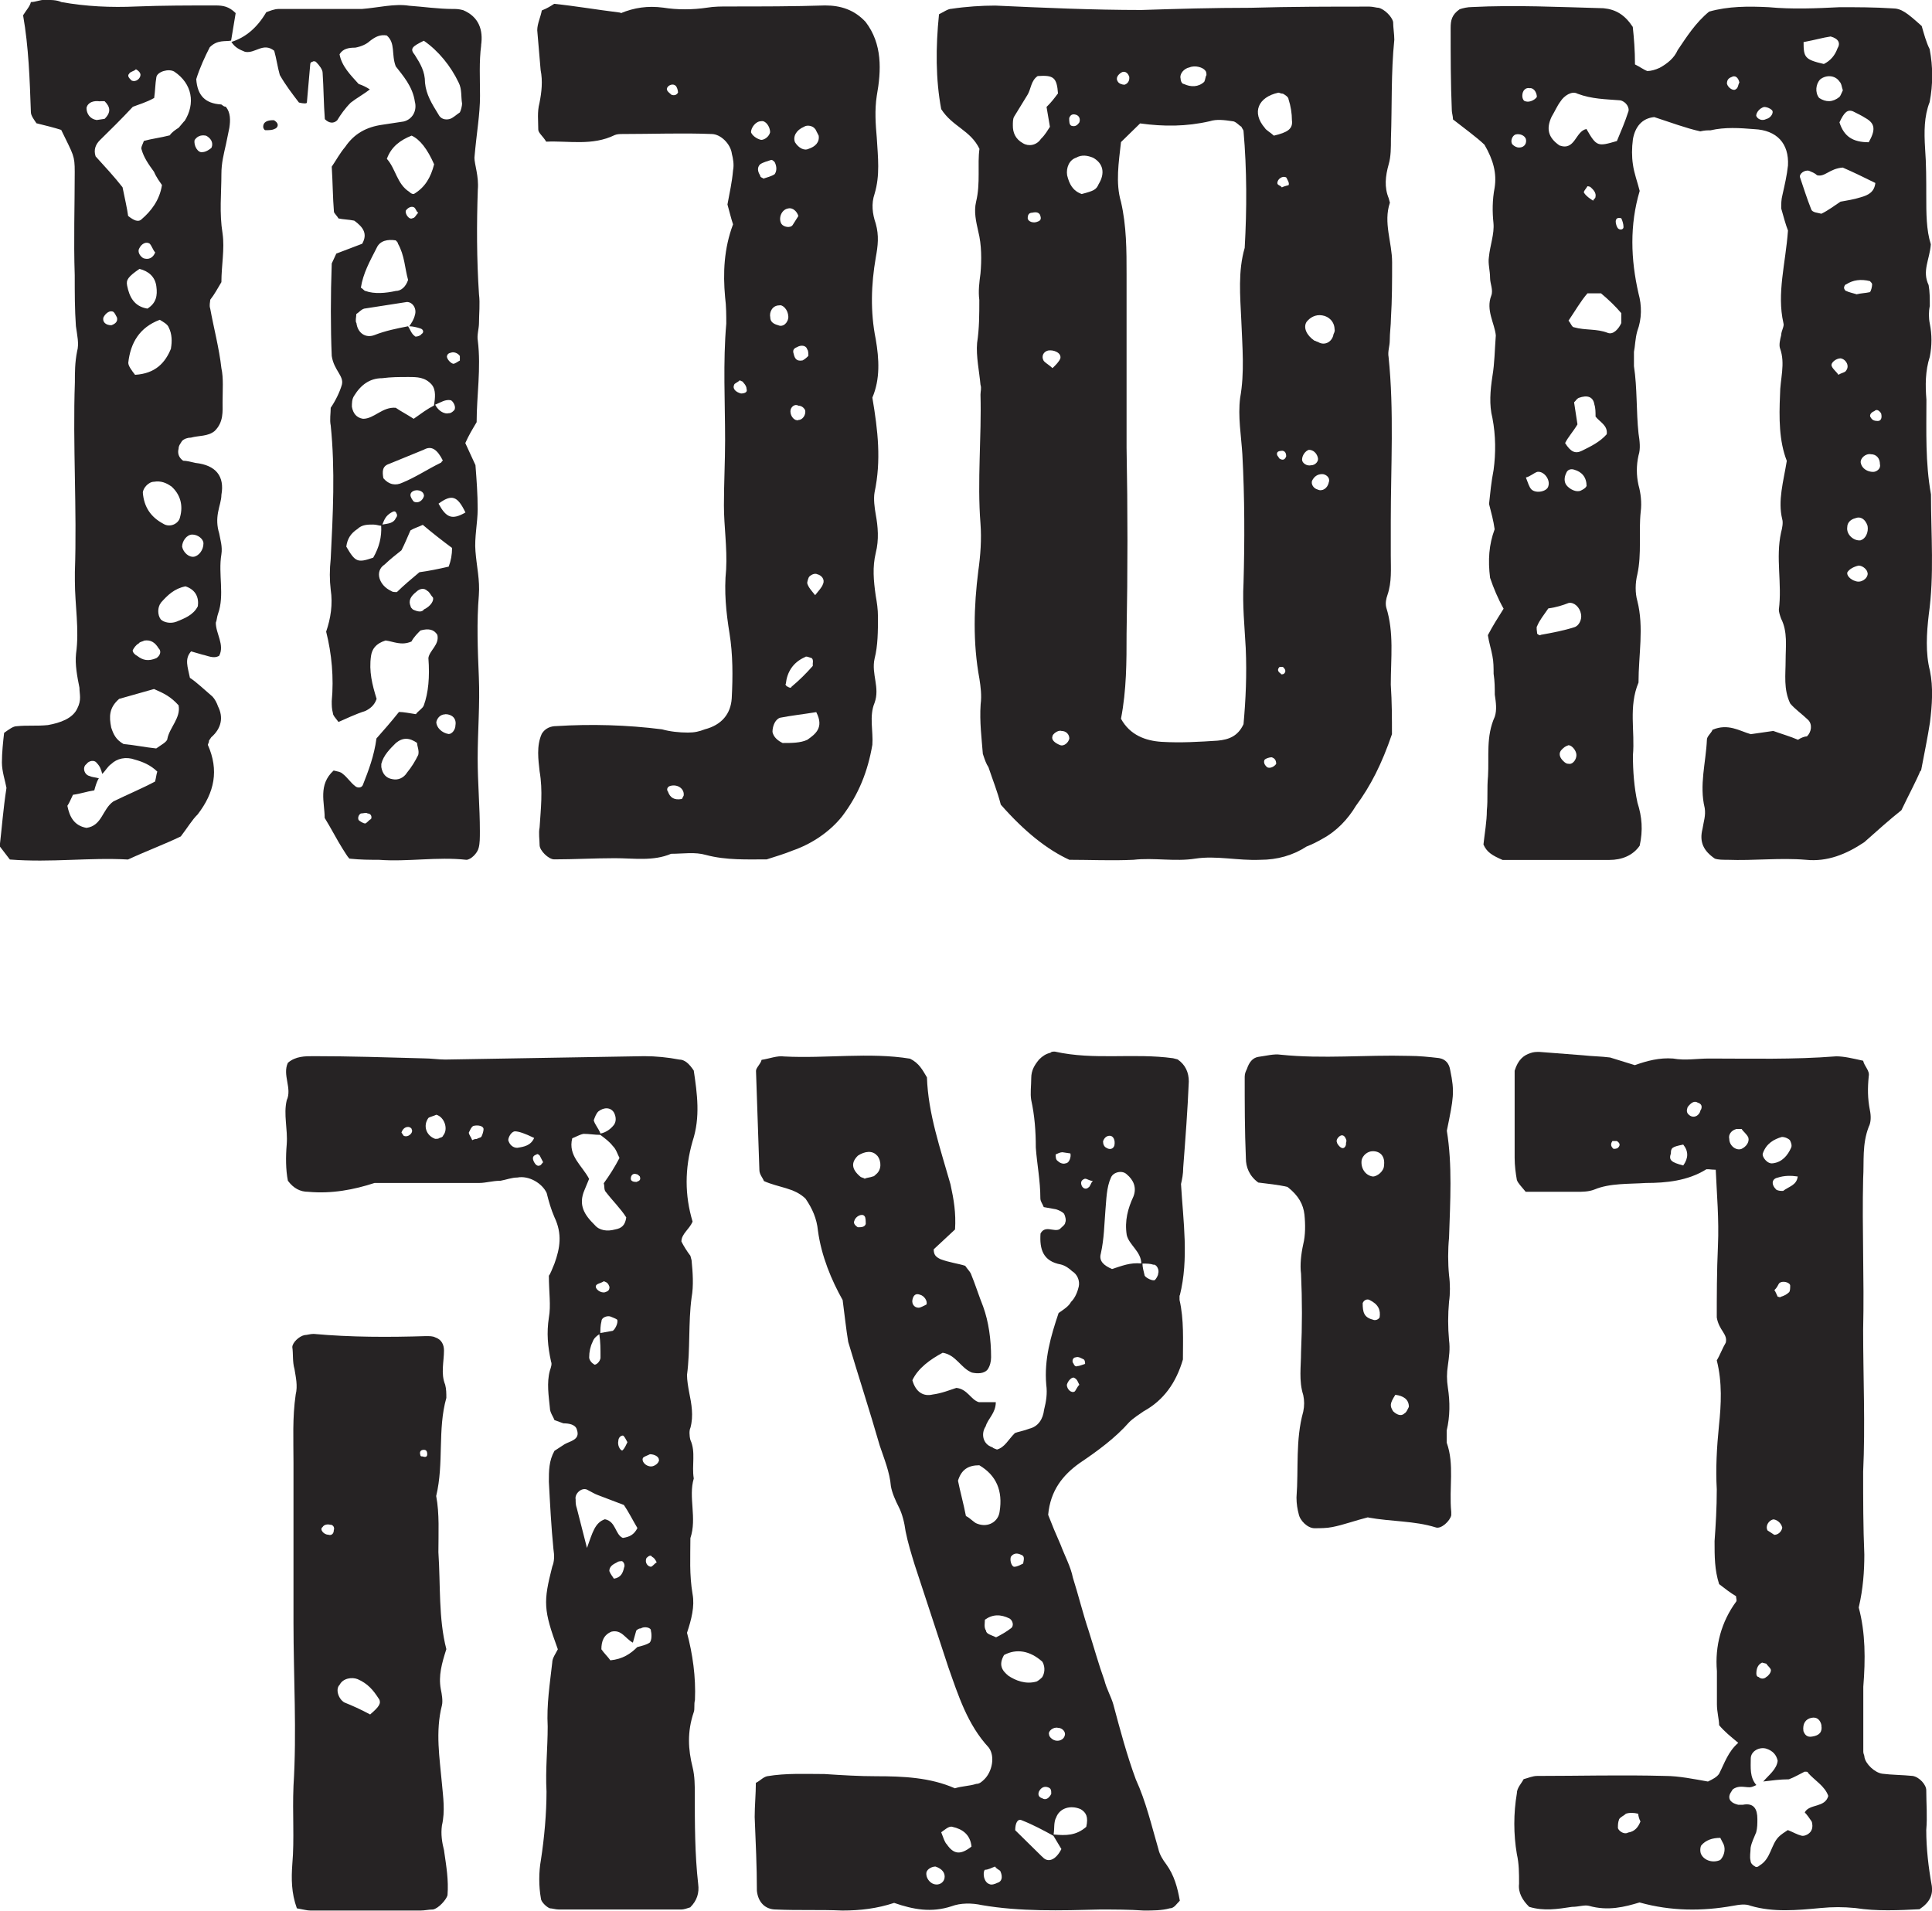 <?xml version="1.0" encoding="UTF-8"?>
<svg id="Layer_2" data-name="Layer 2" xmlns="http://www.w3.org/2000/svg" viewBox="0 0 131.33 129.89">
  <defs>
    <style>
      .cls-1 {
        fill: #262324;
      }
    </style>
  </defs>
  <g id="Layer_1-2" data-name="Layer 1">
    <g>
      <path class="cls-1" d="M15.36,7.27c.31.38.31.9.23,1.42l-.23,1.12c-.15.67-.31,1.27-.31,2.02,0,1.35-.15,2.62.08,4.05.15,1.05-.08,2.17-.08,3.3-.23.38-.46.82-.76,1.2,0,.15-.08.37,0,.6.23,1.27.61,2.7.76,4.05.15.67.08,1.5.08,2.32,0,.6.08,1.35-.54,1.95-.46.38-1.07.3-1.61.45-.23,0-.46.08-.61.23-.08.15-.23.3-.23.52-.08.3,0,.6.31.82.23,0,.54.08.84.15,1.38.15,1.99.9,1.76,2.17,0,.37-.15.75-.23,1.2-.08.45-.08.9.08,1.42.08.45.23.9.15,1.42-.23,1.35.23,2.77-.23,4.05-.08.22-.08.45-.15.6,0,.75.61,1.5.23,2.25-.38.22-.76,0-1.15-.08l-.76-.22c-.46.52-.23,1.05-.08,1.8.46.3.92.75,1.53,1.27.15.15.31.45.38.67.38.75.23,1.5-.46,2.1l-.15.22c0,.15-.08.23-.08.3.76,1.72.46,3.22-.69,4.72-.38.37-.69.9-1.15,1.5-1.07.52-2.29.97-3.59,1.57-2.6-.15-5.2.22-8.03,0l-.69-.9c.15-1.27.23-2.47.46-3.97-.08-.45-.31-1.12-.31-1.72,0-.67.08-1.42.15-2.02.31-.22.61-.45.84-.45.76-.08,1.38,0,2.14-.08.84-.15,1.68-.45,1.99-1.12.31-.6.15-.97.15-1.42-.15-.75-.31-1.57-.23-2.32.23-1.65-.08-3.3-.08-4.95v-.6c.15-4.27-.15-8.62,0-12.89,0-.67,0-1.35.15-2.1.15-.52,0-1.12-.08-1.72-.08-1.12-.08-2.25-.08-3.45-.08-2.4,0-4.72,0-7.04,0-1.12-.08-1.12-.92-2.85-.46-.15-1.07-.3-1.68-.45-.15-.22-.38-.52-.38-.75-.08-2.25-.15-4.42-.53-6.59.23-.37.46-.6.53-.9.31,0,.61-.15.92-.15.38,0,.84,0,1.15.15,1.68.3,3.36.38,5.12.3,1.76-.07,3.59-.07,5.35-.07.54,0,.92.07,1.38.52l-.31,1.87c-.38.08-.92-.08-1.45.45-.31.6-.69,1.42-.92,2.17.08,1.12.61,1.65,1.68,1.72.08,0,.15.15.31.15ZM10.7,52.46c-.46-.45-.99-.67-1.53-.82-.61-.22-1.22-.08-1.61.3-.23.15-.38.45-.61.67-.08-.3-.15-.52-.38-.75-.15-.22-.54-.15-.69.08-.31.22-.15.75.23.82.15.08.38.08.61.15-.15.23-.23.53-.31.82-.54.08-.92.23-1.45.3-.15.3-.23.53-.38.75.15.75.46,1.35,1.3,1.5,1.07-.15,1.07-1.27,1.83-1.8.92-.45,1.99-.9,2.83-1.35.08-.3.08-.45.15-.67ZM6.8,6.89c-.46-.07-.84.08-.92.45,0,.38.23.75.69.82l.54-.08c.46-.45.38-.82,0-1.2h-.31ZM12.54,8.24c.76-1.2.53-2.55-.69-3.37-.38-.23-1.15,0-1.22.37-.08.45-.08.97-.15,1.42-.53.3-1.07.45-1.45.6-.84.9-1.53,1.57-2.22,2.25-.31.3-.46.67-.31,1.12.61.67,1.3,1.42,1.83,2.1.15.75.31,1.42.38,1.95.38.3.69.45.92.22.61-.52,1.22-1.27,1.38-2.32-.15-.22-.38-.52-.54-.9-.38-.52-.69-.97-.84-1.5-.08-.15.08-.38.15-.6.54-.15,1.15-.22,1.76-.38.15-.22.38-.37.61-.52l.38-.45ZM7.57,22.11c.23-.08.46-.23.38-.53-.08-.15-.15-.3-.23-.37-.23-.15-.54.07-.69.37-.08.3.15.53.54.53ZM12.15,47.96c-.54-.6-.99-.82-1.68-1.12l-2.37.67c-.69.6-.69,1.2-.54,1.95.15.45.31.82.84,1.12.76.07,1.45.22,2.22.3.31-.23.76-.45.76-.67.15-.75.92-1.42.76-2.25ZM8.64,19.41c.15.75.46,1.42,1.38,1.57.61-.38.69-.9.61-1.5-.08-.67-.54-1.05-1.15-1.2-.76.52-.92.75-.84,1.12ZM11.62,23.68c.08-.45.08-.97-.15-1.42-.08-.22-.38-.38-.61-.52-1.38.52-1.99,1.57-2.14,2.92,0,.22.23.52.46.82,1.38-.08,2.06-.82,2.45-1.8ZM8.94,5.47c.31.15.61-.15.61-.38,0-.15-.15-.3-.31-.38-.15.15-.38.15-.46.3-.15.15,0,.3.15.45ZM9.4,43.76c-.15.08-.31.3-.38.45,0,.15.15.3.31.38.38.3.76.38,1.3.15.23-.15.38-.45.15-.67-.23-.38-.53-.6-.99-.52-.08.07-.31.07-.38.22ZM9.71,17.54c.38.15.69,0,.84-.38-.15-.15-.23-.45-.38-.6-.23-.15-.54,0-.69.3-.15.22,0,.52.23.67ZM11.62,33.05c-.31-.22-.69-.38-1.15-.3-.38,0-.76.45-.76.75.08.97.54,1.65,1.38,2.1.46.3,1.07,0,1.15-.45.23-.82,0-1.57-.61-2.1ZM10.93,40.99c-.23.3-.23.82,0,1.12.23.22.69.3,1.07.15.54-.22,1.15-.45,1.45-1.05.08-.6-.15-1.12-.84-1.35-.76.15-1.22.6-1.68,1.12ZM12.38,37.17c.08.38.46.75.84.67.31-.08.61-.45.61-.9,0-.3-.38-.6-.76-.6s-.69.45-.69.82ZM13.99,9.22c-.38-.07-.61.08-.76.3-.08.38.23.9.54.82.23,0,.54-.22.61-.3.15-.37-.08-.67-.38-.82ZM32.71,3.07c-.15,1.12-.08,2.25-.08,3.45,0,1.27-.23,2.47-.38,4.2,0,.45.31,1.27.23,2.17-.08,2.32-.08,4.72.08,7.12.08.6,0,1.35,0,1.95,0,.38-.15.82-.08,1.2.23,1.87-.08,3.75-.08,5.54-.31.52-.54.9-.77,1.42l.69,1.5c.08,1.05.15,1.95.15,3,0,.9-.23,1.95-.15,2.85.08,1.05.31,1.95.23,3-.15,1.8-.08,3.67,0,5.55.08,1.87-.08,3.67-.08,5.54,0,1.65.15,3.3.15,4.95,0,.45,0,.82-.08,1.12-.08.37-.54.82-.84.82-1.99-.22-3.97.15-5.96,0-.61,0-1.22,0-1.99-.08-.15-.15-.31-.45-.46-.67-.38-.6-.76-1.35-1.22-2.1,0-1.05-.46-2.25.61-3.22.31.08.46.08.61.22.31.23.54.6.84.83.15.15.46.15.54-.08.38-.97.76-1.95.92-3.15.46-.52.99-1.12,1.53-1.8.31,0,.69.08,1.15.15.15-.22.46-.38.54-.6q.46-1.27.31-3.22c.08-.52.76-.9.61-1.57-.23-.38-.61-.45-1.15-.3-.15.15-.46.45-.61.75-.69.3-1.22,0-1.76-.07-.69.22-.92.6-.99,1.05-.15,1.05.08,1.95.38,2.92-.15.45-.46.67-.76.82-.69.22-1.3.52-1.83.75-.23-.3-.38-.45-.38-.6-.08-.3-.08-.52-.08-.82.15-1.57,0-3.22-.38-4.72.31-.9.46-1.87.31-2.85-.08-.67-.08-1.35,0-2.1.15-3,.31-6.07,0-9.07-.08-.37,0-.82,0-1.2.31-.45.61-1.05.76-1.57.15-.6-.54-.97-.69-1.95-.08-1.87-.08-4.12,0-6.29l.31-.67,1.76-.67c.38-.67.08-1.12-.54-1.57-.38-.08-.76-.08-1.07-.15-.08-.15-.31-.37-.31-.45-.08-.97-.08-1.95-.15-3.07.31-.45.54-.9.92-1.35.61-.9,1.45-1.35,2.52-1.5l1.45-.22c.61-.15.92-.75.76-1.35-.15-1.05-.84-1.8-1.3-2.4-.31-.82,0-1.57-.61-2.1-.46-.07-.76.08-1.15.38-.23.22-.61.38-.99.45-.46,0-.84.07-1.07.45.15.82.76,1.42,1.3,2.02.23.07.54.22.76.37-.38.3-.92.6-1.3.9-.38.38-.69.82-.92,1.2-.23.22-.54.22-.84-.08-.08-1.05-.08-2.1-.15-3.15,0-.22-.23-.52-.46-.75,0,0-.15-.08-.23,0-.08,0-.15.08-.15.15l-.23,2.62c0,.08-.23.08-.54,0-.46-.6-.92-1.2-1.3-1.87-.15-.52-.23-1.12-.38-1.65-.76-.6-1.3.22-1.99.07-.38-.15-.69-.3-.92-.67q1.45-.45,2.37-2.02c.23-.08.54-.22.84-.22h5.66c1.07-.08,2.22-.38,3.21-.22.99.07,1.99.22,2.98.22.23,0,.38,0,.69.08,1.07.45,1.38,1.35,1.22,2.4ZM18.8,8.32c.15.15.08.38-.15.45-.15.08-.38.08-.61.08-.08,0-.15-.15-.15-.23,0-.3.23-.45.69-.45.08,0,.15.08.23.15ZM25.91,35.74c-.15,0-.31-.08-.54-.08-.38,0-.76,0-1.07.3-.46.3-.69.67-.76,1.2.61,1.05.76,1.12,1.83.75q.61-1.05.54-2.17ZM23.92,27.65c.08.45.31.75.76.82.76,0,1.3-.82,2.22-.75.31.22.76.45,1.22.75.54-.38.92-.67,1.38-.9.08-.52.15-1.05-.15-1.42-.46-.52-.99-.52-1.61-.52s-1.15,0-1.76.08c-.84,0-1.45.45-1.91,1.2-.15.22-.15.52-.15.75ZM24.23,21.96c.08.67.61,1.05,1.22.82.76-.3,1.53-.45,2.29-.6.15.23.23.52.46.67,0,.08.38,0,.46-.15.15-.07.15-.3-.08-.37-.23-.08-.54-.15-.76-.15.15-.22.31-.45.38-.75.15-.45-.15-.9-.54-.9l-2.9.45c-.23.07-.31.22-.54.37,0,.22-.08.45,0,.6ZM24.99,55.3c-.08-.08-.31,0-.46,0-.15.08-.23.3-.15.45.08.08.31.23.46.23.15-.08.23-.23.38-.3.08-.15,0-.38-.23-.38ZM24.53,19.56c.15.07.23.22.31.22.61.22,1.38.15,2.06,0,.38,0,.69-.3.84-.75-.23-.82-.23-1.65-.69-2.47,0-.08-.08-.15-.15-.22-.53-.08-1.07,0-1.3.52-.46.9-.92,1.72-1.07,2.7ZM30.5,38.52q.23-.6.23-1.27c-.61-.45-1.38-1.05-1.99-1.57-.31.15-.61.23-.84.38-.23.52-.38.9-.61,1.35-.38.3-.76.6-1.15.97-.69.45-.38,1.42.46,1.8.08.07.23.07.38.07.46-.45.99-.9,1.53-1.35.61-.08,1.3-.22,1.99-.38ZM28.36,50.51c-.54-.38-.99-.38-1.45,0-.38.38-.84.82-.99,1.42v.22c.08.45.31.75.76.82.38.08.76-.08.99-.45.31-.38.54-.75.76-1.2.08-.3-.08-.6-.08-.82ZM26.6,34.84c-.38.23-.46.45-.61.82.38-.07.76-.07.92-.45.08-.08.08-.15.08-.22-.08-.22-.15-.3-.38-.15ZM29.96,31.47c.08-.07.08-.15.15-.15-.38-.75-.76-1.05-1.3-.75l-2.37.97c-.46.15-.46.52-.38.97.38.45.84.52,1.3.3.92-.38,1.68-.9,2.6-1.35ZM26.29,10.79c.61.67.69,1.72,1.53,2.25.08.07.15.15.31.15.76-.45,1.15-1.12,1.38-2.02q-.69-1.57-1.53-1.95c-.76.3-1.38.75-1.68,1.57ZM28.13,14.09c-.15-.08-.38,0-.54.22-.08.22.23.67.46.52.15,0,.23-.22.38-.37-.15-.08-.15-.3-.31-.38ZM29.43,40.62c-.15-.15-.23-.38-.38-.45-.23-.23-.54-.15-.76.07-.38.3-.54.6-.38.97,0,.08.08.15.15.22.31.15.61.22.76,0,.46-.22.69-.6.61-.82ZM28.51,33.35c-.31-.08-.61.07-.61.3,0,.15.15.37.23.45.31.15.61-.08.69-.38,0-.15-.08-.3-.31-.37ZM28.89,5.62c.08.82.46,1.42.92,2.17.15.3.46.38.76.3.23-.07.46-.3.69-.45.08-.15.15-.45.15-.6-.08-.45,0-.97-.23-1.42-.53-1.12-1.38-2.17-2.37-2.85-.76.38-.99.52-.61.97.38.6.69,1.12.69,1.87ZM30.42,28.1c.23,0,.31-.07.46-.22.15-.22-.08-.6-.23-.67-.38-.08-.69.15-1.07.3.15.3.46.6.84.6ZM30.27,48.56c-.31,0-.54.22-.61.52,0,.38.38.75.84.82.23,0,.46-.3.46-.6.08-.45-.23-.75-.69-.75ZM31.64,34.84c-.54-1.12-.92-1.27-1.83-.6.53.97.92,1.12,1.83.6ZM31.26,24.5v-.3c-.15-.22-.46-.3-.61-.22-.08,0-.23.08-.23.15-.15.15.15.53.38.6.15,0,.31-.15.46-.22Z"/>
      <path class="cls-1" d="M42.19.9c.92-.38,1.83-.52,2.9-.38.92.15,1.99.15,2.98,0,.46-.08.99-.08,1.45-.08,2.22,0,4.43,0,6.57-.07,1.07,0,1.99.3,2.75,1.12,1.15,1.5,1.07,3.3.76,5.02-.15.97-.08,1.95,0,2.85.08,1.35.23,2.55-.15,3.82-.23.67-.15,1.35.08,2.02.23.82.15,1.5,0,2.32-.31,1.8-.38,3.67,0,5.54.23,1.35.31,2.7-.23,3.97.38,2.25.61,4.27.15,6.44-.08.45,0,1.05.08,1.5.15.82.23,1.72,0,2.62-.23.97-.15,1.87,0,2.92.08.45.15.9.15,1.42,0,.97,0,1.95-.23,2.85-.23,1.05.38,1.95,0,3-.38.9-.08,1.95-.15,2.85-.31,1.8-.92,3.37-2.06,4.87-.84,1.05-2.06,1.87-3.36,2.32-.54.22-1.07.38-1.76.6-1.3,0-2.75.07-4.13-.3-.76-.22-1.53-.08-2.37-.08-1.22.52-2.52.3-3.82.3-1.38,0-2.75.08-4.13.08-.38,0-.99-.6-.99-.97s-.08-.82,0-1.2c.08-1.27.23-2.47,0-3.82-.08-.75-.23-1.72.15-2.55.23-.38.61-.52.99-.52,2.37-.15,4.82-.08,7.18.22.54.15,1.15.22,1.76.22.46,0,.76-.07,1.15-.22,1.15-.3,1.76-1.05,1.83-2.1.08-1.5.08-3-.15-4.42-.23-1.42-.38-2.85-.23-4.35.08-1.5-.15-2.92-.15-4.35,0-1.5.08-3,.08-4.42,0-2.62-.15-5.32.08-7.94,0-.52,0-1.2-.08-1.8-.15-1.65-.08-3.3.54-4.95-.15-.45-.23-.82-.38-1.35.15-.83.31-1.5.38-2.32.08-.38,0-.82-.08-1.12-.08-.67-.76-1.35-1.38-1.35-1.99-.08-3.97,0-6.04,0-.15,0-.38,0-.54.07-1.53.75-3.13.38-4.66.45-.23-.38-.54-.6-.54-.82,0-.6-.08-1.2.08-1.8.15-.75.23-1.5.08-2.25l-.23-2.7c0-.45.23-.9.31-1.35.38-.15.61-.3.84-.45,1.45.15,2.75.38,4.51.6ZM45.63,6.44c.23.08.38,0,.46-.15,0-.15-.08-.38-.15-.45-.23-.22-.61,0-.61.22,0,.15.23.3.31.38ZM46.47,54.1c.08-.45-.38-.82-.92-.67-.23.07-.23.3-.15.37.15.45.46.6.92.52.08,0,.08-.15.15-.22ZM50.29,25.85c-.15.15-.38.22-.38.3-.15.3.15.52.46.6.23,0,.46-.08.38-.3,0-.15-.08-.3-.23-.45,0-.08-.15-.08-.23-.15ZM51.74,8.24c-.38,0-.69.45-.69.75.08.22.38.45.69.52.23,0,.54-.22.61-.52,0-.38-.31-.82-.61-.75ZM51.9,12.14c.23-.08.54-.15.76-.3.15-.22.15-.52,0-.82-.08-.08-.15-.15-.23-.15-.23.08-.54.15-.76.3-.23.23-.15.52,0,.75,0,.15.15.15.23.22ZM53.58,21.51c0-.45-.38-.82-.61-.75-.46,0-.69.45-.61.82,0,.3.23.45.54.53.31.15.69-.15.69-.6ZM55.49,48.41c-.92.15-1.68.23-2.45.38-.31.08-.53.52-.53.97.08.37.38.6.69.75.61,0,1.22,0,1.68-.22.54-.38,1.15-.82.61-1.87ZM54.27,14.69c-.08-.3-.38-.6-.69-.52-.46.07-.69.67-.46,1.05.15.22.61.3.76.08l.38-.6ZM55.26,45.04c0-.15,0-.22-.08-.3-.23-.07-.38-.15-.46-.07-.84.37-1.22,1.05-1.3,1.8-.08.08.08.22.15.22.08.08.23.08.23,0,.54-.45.99-.9,1.45-1.42v-.22ZM54.27,28.55c.31,0,.53-.38.46-.67-.08-.15-.23-.3-.46-.3-.23-.15-.54.08-.54.38,0,.38.31.67.54.6ZM54.95,24.2c0-.15,0-.38-.08-.45-.08-.3-.46-.3-.69-.15-.23.08-.31.22-.23.45.08.37.23.52.61.45.15-.08.31-.22.38-.3ZM55.41,8.77c-.15-.22-.54-.3-.76-.15-.54.23-.76.67-.61,1.05.23.37.61.6.92.45.46-.15.76-.45.69-.9l-.23-.45ZM55.41,40.46c.23-.3.46-.52.53-.75.15-.3-.08-.6-.38-.67-.15-.08-.38,0-.54.15-.08.08-.15.38-.15.45.08.3.31.53.54.82Z"/>
      <path class="cls-1" d="M94.62,49.91c-.69,2.02-1.45,3.52-2.45,4.87-.54.9-1.3,1.72-2.29,2.25-.38.22-.69.37-1.07.52-.92.6-1.99.9-3.13.9-1.53.07-2.98-.3-4.43-.08-1.38.22-2.83-.08-4.2.08-1.45.07-2.98,0-4.36,0q-2.29-1.05-4.66-3.75c-.23-.9-.54-1.65-.84-2.55-.15-.22-.23-.45-.38-.9-.08-1.05-.23-2.17-.15-3.37.08-.6,0-1.2-.08-1.72-.46-2.47-.38-4.95-.08-7.34.15-1.05.23-2.17.15-3.22-.23-2.92.08-5.92,0-8.77,0-.22.08-.45,0-.67-.08-.9-.31-1.95-.23-2.85.15-.97.15-1.95.15-2.92-.08-.6,0-1.2.08-1.8.08-.9.08-1.95-.15-2.85-.15-.67-.31-1.35-.15-2.02.31-1.27.08-2.55.23-3.6-.61-1.27-1.83-1.5-2.6-2.7-.38-2.02-.38-4.2-.15-6.45.31-.15.61-.37.84-.37.99-.15,2.06-.22,2.98-.22,3.29.15,6.65.3,9.94.3,2.45-.08,4.89-.15,7.41-.15,2.75-.08,5.43-.08,8.1-.08.23,0,.46.08.61.08.38.08.92.6.99.97,0,.37.08.82.08,1.2-.23,2.25-.15,4.5-.23,6.74,0,.6,0,1.2-.15,1.72-.23.82-.31,1.57,0,2.32l.08.3c-.46,1.35.15,2.7.15,4.05,0,1.27,0,2.55-.08,3.82,0,.45-.08.97-.08,1.5,0,.38-.15.75-.08,1.12.38,3.67.15,7.42.15,11.17v2.32c0,.9.08,1.8-.23,2.7-.08.23-.15.53-.08.83.54,1.72.31,3.45.31,5.25.08,1.2.08,2.32.08,3.37ZM71.92,6.37c-.08-1.12-.31-1.27-1.38-1.2-.46.3-.46.9-.69,1.27l-.92,1.5c-.08.15-.08.37-.08.6,0,.45.15.9.69,1.2.38.23.92.15,1.22-.3.31-.3.46-.6.61-.82l-.23-1.35c.31-.3.54-.6.76-.9ZM70.7,14.61c-.08-.15-.23-.22-.53-.15-.23,0-.31.15-.31.37s.38.38.69.23c.23-.08.23-.23.15-.45ZM71.54,25.03c.23-.22.46-.45.54-.67.08-.38-.46-.6-.84-.53-.31.08-.46.38-.31.67.08.15.38.3.61.52ZM72.69,50.21c0-.3-.23-.52-.54-.52-.23-.08-.61.22-.61.37-.08.23.15.45.54.6.23.08.54-.15.61-.45ZM73.53,13.19c.84-.22.99-.3,1.15-.67.46-.75.31-1.42-.38-1.8-.38-.15-.76-.22-1.15,0-.46.15-.69.67-.61,1.2.15.6.38,1.05.99,1.27ZM73.37,8.32c.08-.22,0-.45-.23-.52-.23-.07-.38,0-.46.23,0,.22,0,.45.15.52.23.07.38,0,.54-.23ZM76.74,5.17c-.08-.23-.31-.38-.53-.23-.23.15-.38.38-.23.6.08.15.31.22.46.22.23-.07.38-.3.31-.6ZM76.2,9.67c-.15,1.35-.38,2.77,0,4.05.38,1.65.38,3.3.38,4.95v11.76c.08,4.27.08,8.39,0,12.66,0,1.87,0,3.82-.38,5.77.61,1.12,1.68,1.5,2.75,1.57,1.3.08,2.6,0,3.82-.08.76-.07,1.38-.3,1.76-1.12.15-1.65.23-3.37.15-5.17-.08-1.5-.23-2.92-.15-4.42.08-2.85.08-5.84-.08-8.77-.08-1.27-.31-2.55-.15-3.82.31-1.72.15-3.45.08-5.25-.08-1.72-.23-3.37.23-4.95.15-2.62.15-5.32-.08-7.94,0-.07-.08-.15-.15-.3-.15-.07-.38-.37-.61-.37-.54-.08-1.07-.15-1.53,0-1.61.37-3.13.37-4.74.15l-1.3,1.27ZM82.01,5.1c0-.08,0-.22-.08-.3-.15-.22-.69-.38-1.07-.22-.38.07-.69.45-.61.75,0,.15.08.38.23.38.46.22.99.22,1.38-.15.08-.15.08-.37.15-.45ZM86.6,9.22c.92-.22,1.3-.45,1.22-1.05,0-.45-.08-.97-.23-1.42,0-.15-.23-.3-.38-.38-.15,0-.23-.07-.31-.07-1.38.3-1.83,1.35-.92,2.4.08.15.38.3.61.52ZM86.75,51.93c0-.22-.08-.38-.31-.45-.15,0-.38.08-.46.15-.08.08-.08.3.08.45.15.23.54.08.69-.15ZM87.13,30.65c-.23,0-.38.08-.31.3l.15.22c.23.15.38.08.46-.15,0-.22-.08-.38-.31-.38ZM87.13,12.74c.15-.08.46-.15.46-.15.08-.15-.08-.37-.15-.52-.23-.15-.61.08-.61.38,0,.15.23.15.31.3ZM86.98,45.34c-.15.15-.15.3.08.45,0,.07.15.07.23,0,.15-.15.08-.3-.08-.45h-.23ZM89.58,31.1c-.08-.3-.31-.52-.61-.52-.23.07-.46.37-.46.67,0,.22.31.45.61.38.31,0,.54-.3.46-.52ZM90.72,22.41c0-.53-.38-.9-.84-.97-.46-.08-.84.15-1.07.45-.23.38,0,.9.54,1.27.08,0,.15.08.23.08.46.3.99,0,1.07-.53.08-.15.08-.22.08-.3ZM90.34,32.75c.08-.3-.23-.52-.46-.52-.31,0-.54.15-.69.45-.08.22.08.52.38.6.31.15.69-.08.76-.52Z"/>
      <path class="cls-1" d="M130.55,52.38c-.31.75-.76,1.57-1.3,2.7-.76.6-1.68,1.42-2.52,2.17-1.22.82-2.52,1.35-3.97,1.2-1.76-.15-3.52.07-5.35,0-.31,0-.61,0-.84-.08-.76-.52-1.07-1.12-.84-2.02.08-.52.23-.9.15-1.42-.38-1.57.08-3.07.15-4.65,0-.23.31-.45.38-.67,1.07-.45,1.83.08,2.6.3l1.53-.22c.61.22,1.15.37,1.68.6.23-.15.46-.23.61-.23.31-.3.38-.82.08-1.12-.38-.37-.92-.75-1.22-1.12-.46-.97-.31-1.95-.31-2.92s.15-1.95-.31-2.85c-.08-.22-.15-.45-.15-.6.23-1.8-.23-3.52.15-5.25.08-.3.15-.67.08-.9-.31-1.27.08-2.55.31-3.97-.53-1.35-.53-2.92-.46-4.5,0-1.05.38-2.1,0-3.15-.08-.22,0-.6.08-.9,0-.3.23-.6.15-.82-.46-2.02.15-4.05.31-6.29-.15-.37-.31-.97-.46-1.5,0-.3,0-.6.08-.9.15-.67.31-1.35.38-2.02.08-1.5-.76-2.4-2.29-2.47-.99-.08-1.99-.15-2.98.08-.23,0-.38,0-.69.07-.99-.22-1.99-.6-3.13-.97-.84.08-1.3.67-1.45,1.5-.08.6-.08,1.2,0,1.72.08.6.31,1.2.46,1.8-.69,2.32-.61,4.65-.08,6.97.23.82.23,1.72-.08,2.55-.15.52-.15,1.05-.23,1.42v.97c.23,1.5.15,3.07.31,4.57.08.52.15,1.05,0,1.5-.15.67-.15,1.35,0,2.02.15.52.23,1.2.15,1.8-.15,1.42.08,2.85-.23,4.27-.15.6-.15,1.27,0,1.8.46,1.8.08,3.67.08,5.55-.69,1.65-.23,3.3-.38,4.95,0,1.05.08,2.17.31,3.22.31.97.38,1.87.15,2.92-.46.67-1.22.97-2.06.97h-7.26c-.69-.3-1.07-.52-1.3-1.05.08-.75.23-1.57.23-2.32.08-.75,0-1.5.08-2.32.08-1.35-.15-2.7.46-4.05.15-.45.08-.97,0-1.5,0-.45,0-.9-.08-1.42,0-.38,0-.82-.08-1.2-.08-.45-.23-.9-.31-1.42.31-.6.69-1.2,1.07-1.8-.38-.67-.69-1.42-.92-2.1-.15-1.2-.08-2.25.31-3.3-.08-.6-.23-1.12-.38-1.72.08-.75.15-1.5.31-2.32.15-1.12.15-2.32-.08-3.52-.23-.9-.15-1.87,0-2.85.15-.9.15-1.72.23-2.77-.08-.82-.69-1.72-.31-2.7.15-.38-.08-.82-.08-1.2,0-.52-.15-.97-.08-1.42.08-.82.38-1.57.31-2.32-.08-.75-.08-1.57.08-2.4.15-.97-.08-1.87-.69-2.92-.54-.52-1.38-1.12-2.14-1.72,0-.22-.08-.45-.08-.6-.08-1.87-.08-3.75-.08-5.62,0-.52.08-.9.61-1.27.23-.08.54-.15.84-.15,2.9-.15,5.96,0,8.94.08.84.08,1.45.45,1.99,1.27.08.75.15,1.57.15,2.55.31.15.61.37.84.45.23,0,.54-.08.84-.22.54-.3.99-.67,1.22-1.2.61-.9,1.22-1.87,2.14-2.62,1.3-.37,2.67-.37,4.05-.3,1.61.15,3.21.08,4.82,0,1.15,0,2.37,0,3.59.08.61,0,.99.3,1.99,1.2.15.52.31,1.12.54,1.57.23,1.2.23,2.4,0,3.6-.38.97-.38,2.02-.31,3.15.08,1.05.08,2.17.08,3.22,0,1.2,0,2.32.31,3.3-.08,1.05-.61,1.8-.15,2.77.08.45.08.9.08,1.42-.08.38-.08.82,0,1.2.15.75.15,1.5,0,2.25-.31.97-.31,1.95-.23,2.92,0,2.17-.08,4.27.31,6.44,0,2.77.23,5.47-.15,8.17-.15,1.27-.23,2.62.08,3.82.23,1.12.15,2.32,0,3.52-.15.97-.38,2.1-.61,3.3ZM103.72,9.44c-.08-.22-.38-.37-.69-.3-.23.07-.38.45-.23.67.15.15.31.22.46.22.38,0,.54-.3.46-.6ZM104.02,6c-.31-.08-.54.15-.54.52,0,.15.08.37.23.37.23.08.61-.07.76-.3,0-.23-.15-.6-.46-.6ZM103.72,32.45c.15.38.23.67.38.82.31.3,1.07.15,1.15-.22.15-.45-.31-1.05-.76-.97-.23.08-.46.3-.76.38ZM105.25,41.36c-.31.45-.61.82-.76,1.2-.08.08,0,.38,0,.52.08.08.23.15.23.08.84-.15,1.61-.3,2.29-.52.31-.08.54-.52.46-.9-.08-.45-.46-.82-.84-.75-.38.15-.84.3-1.38.37ZM109.91,9.59c.31-.75.54-1.27.76-1.95.15-.3-.15-.75-.54-.82-.99-.08-1.91-.08-2.9-.45-.38-.22-.92.15-1.15.52-.23.3-.38.67-.61,1.05-.38.82-.23,1.42.54,1.95,1.07.38,1.07-.97,1.83-1.12.69,1.2.76,1.2,2.06.82ZM107.16,51.33c0-.3-.31-.67-.54-.67-.23.08-.31.15-.46.3-.23.23-.15.52.08.75.15.15.23.22.46.22s.46-.3.46-.6ZM107.85,33.05c0-.6-.31-.97-.84-1.12-.23-.08-.46,0-.54.22-.15.3-.15.6,0,.82.23.3.69.52.99.38.15-.08.31-.15.38-.3ZM108.46,28.33c0-.3,0-.6-.08-.83-.08-.52-.46-.67-1.07-.45-.15.08-.15.15-.31.3l.23,1.5c-.31.52-.61.82-.84,1.27.38.6.69.75,1.15.52.61-.3,1.22-.6,1.68-1.12.08-.6-.46-.82-.76-1.2ZM107.92,19.93c-.46.52-.84,1.2-1.3,1.87.15.15.23.45.38.45.76.22,1.53.08,2.29.38.38.15.76-.3.92-.67v-.67c-.38-.45-.84-.9-1.38-1.35h-.92ZM108.3,13.64c0-.08.15-.15.15-.23.08-.3-.15-.52-.31-.67-.08-.08-.23-.08-.23-.08-.08.15-.31.38-.23.45.15.23.38.38.61.53ZM110.21,14.84c-.23-.07-.38,0-.38.23,0,.15.08.37.15.45.15.15.38.08.38-.08,0-.22-.08-.45-.15-.6ZM118.24,5.62c-.08-.38-.31-.52-.54-.38-.23.08-.31.23-.31.45.08.3.46.52.61.37.15-.07.15-.3.23-.45ZM119.92,7.27c-.31.08-.54.38-.54.6.08.22.38.38.69.22.31-.07.53-.45.38-.6-.15-.15-.38-.22-.54-.22ZM125.27,11.39c-.92.07-1.22.67-1.76.52-.15-.15-.38-.23-.54-.3-.31-.08-.69.22-.61.45.23.67.46,1.42.76,2.17.08.23.46.23.69.3.46-.22.84-.52,1.3-.82.38-.07.92-.15,1.38-.3.54-.15.92-.37.99-.97-.76-.38-1.53-.75-2.22-1.05ZM122.6,2.85c0,1.05.08,1.2,1.38,1.5.46-.23.76-.6.92-1.05.23-.37.08-.67-.46-.82-.54.08-.99.22-1.83.38ZM125.27,6.14c-.08-.22-.08-.45-.23-.6-.31-.45-.92-.45-1.3-.15-.31.3-.38.9-.08,1.27.46.3.92.3,1.38-.07.08-.08.15-.3.23-.45ZM124.97,25.48c.23-.15.46-.15.53-.3.23-.3,0-.75-.38-.82-.31,0-.69.3-.61.52s.31.37.46.6ZM125.04,8.32c.31.97.92,1.35,1.99,1.35.46-.82.46-1.27-.23-1.65-.23-.15-.54-.3-.84-.45-.38-.15-.61.08-.92.75ZM126.19,20.01c.31-.08.61-.08.92-.15.08-.08.15-.38.15-.53,0-.07-.08-.15-.15-.22-.61-.15-1.15-.08-1.61.22-.08,0-.15.15-.15.23s.08.22.15.22c.15.08.46.15.69.22ZM126.95,38.97c0-.22-.31-.52-.61-.52-.31.07-.61.22-.76.45-.08.22.23.52.54.6.38.15.84-.15.84-.52ZM126.49,36.72c.31-.08.54-.52.46-.97-.15-.45-.46-.67-.84-.52-.31.08-.54.3-.54.6-.08.52.46.97.92.9ZM127.79,31.55c0-.38-.23-.67-.61-.67-.38-.07-.76.3-.69.6.08.38.46.6.84.6.23,0,.54-.22.46-.52ZM127.87,28.1c-.15-.22-.31-.3-.46-.15-.23.08-.38.3-.23.45.08.15.23.22.46.22s.31-.22.23-.52Z"/>
      <path class="cls-1" d="M46.93,129.66c-.23.08-.46.15-.61.15h-8.33c-.23,0-.46-.08-.61-.08-.23-.08-.61-.45-.61-.67-.15-.82-.15-1.8,0-2.62.23-1.5.38-3.15.38-4.65-.08-1.5.08-2.92.08-4.42-.08-1.5.15-2.92.31-4.35,0-.3.23-.6.38-.9-.99-2.7-.99-3.22-.38-5.62.15-.37.15-.75.08-1.2-.15-1.5-.23-3.07-.31-4.57,0-.75,0-1.42.38-2.1l.69-.45c.38-.22,1.07-.3.84-.97-.08-.37-.54-.45-.92-.45l-.61-.22c-.08-.23-.31-.52-.31-.82-.08-.82-.23-1.72,0-2.55.08-.23.15-.45.08-.6-.23-1.05-.31-1.95-.15-3,.15-.82,0-1.72,0-2.85.08-.07.23-.45.38-.82.38-1.05.54-2.02,0-3.15-.23-.53-.38-1.05-.53-1.65-.31-.67-1.22-1.2-1.99-1.05-.38,0-.76.15-1.15.22-.54,0-.99.15-1.45.15h-7.11c-1.38.45-2.9.75-4.51.6-.54,0-.99-.23-1.38-.75-.15-.75-.15-1.65-.08-2.47.08-1.05-.23-2.02,0-3,.38-.82-.31-1.72.08-2.55.53-.45,1.15-.45,1.76-.45,2.45,0,4.97.08,7.49.15.46,0,.99.08,1.45.08l13.53-.23c.76,0,1.6.08,2.37.23.38,0,.69.3.99.75.23,1.57.46,3.15-.08,4.8-.54,1.87-.54,3.67,0,5.47-.23.53-.76.83-.76,1.35.15.3.38.67.61.97l.08.3c.08.82.15,1.72,0,2.55-.23,1.72-.08,3.52-.31,5.25,0,.37.08.82.15,1.2.15.75.31,1.57.08,2.4-.08.15-.08.52,0,.82.38.82.08,1.72.23,2.62-.38,1.27.23,2.7-.23,4.05,0,1.27-.08,2.47.15,3.82.15.82-.08,1.72-.38,2.62.38,1.42.61,3,.54,4.57-.08.3,0,.6-.08.82-.46,1.35-.38,2.55-.08,3.75.15.6.15,1.27.15,1.8,0,2.02,0,4.12.23,6.14.08.6-.08,1.12-.53,1.57ZM30.19,125.84c.15,1.05.31,1.95.23,3-.08.3-.61.9-.99.97-.31,0-.54.07-.84.07h-7.49c-.23,0-.46-.07-.92-.15-.38-1.05-.38-2.02-.31-3,.15-1.72,0-3.45.08-5.32.23-3.67,0-7.42,0-11.09v-10.87c0-1.57-.08-3.07.15-4.65.15-.6,0-1.2-.08-1.72-.15-.52-.08-1.05-.15-1.5,0-.3.46-.75.84-.82.15,0,.38-.08.61-.08,2.52.23,5.12.23,7.64.15.23,0,.46,0,.61.08.46.15.61.52.61.9,0,.75-.23,1.57.08,2.32.08.3.08.6.08.9-.61,2.17-.15,4.42-.69,6.67.23,1.2.15,2.55.15,3.82.15,2.25,0,4.5.54,6.59-.31.97-.54,1.8-.38,2.7.08.38.15.82.08,1.12-.46,1.8-.15,3.6,0,5.32.08.9.23,1.87,0,2.85-.08.6,0,1.12.15,1.72ZM22.47,103.66c-.23-.07-.46,0-.54.15-.23.15.08.52.38.52.23.08.38-.08.38-.3.08-.22-.08-.38-.23-.38ZM25.76,115.5c-.38-.6-.76-1.05-1.45-1.35-.38-.15-.99-.07-1.22.38-.31.3-.08.97.31,1.2.54.22,1.07.45,1.76.82.61-.52.76-.75.61-1.05ZM27.44,77.21c.31.15.69-.22.54-.45,0-.08-.15-.15-.23-.15-.23,0-.38.15-.46.38l.15.22ZM29.04,98.86c0-.22-.08-.3-.23-.3-.23,0-.31.15-.23.37,0,.08.08.08.15.08.23.08.31,0,.31-.15ZM29.66,75.78c-.15.08-.46.15-.54.22-.38.53-.15,1.2.46,1.42.15,0,.23,0,.31-.07.08,0,.23-.08.23-.15.38-.45.08-1.27-.46-1.42ZM32.87,76.76c0-.22-.38-.3-.69-.22-.15.07-.23.3-.31.45,0,.15.15.3.23.52.15-.08.23-.08.31-.08.08-.07.23-.07.31-.15.08-.15.15-.38.15-.52ZM36.31,77.36q-.92-.45-1.3-.45c-.23,0-.46.38-.46.6.08.3.31.52.61.52.46-.07.92-.15,1.15-.67ZM36.92,79.01l-.23-.45c-.08-.07-.15-.15-.23-.07-.23.07-.31.22-.15.52.08.15.23.3.38.22.08,0,.15-.15.23-.22ZM40.05,80.13l-.31.75c-.46,1.05,0,1.72.69,2.4.31.37.84.45,1.38.3.46-.08.69-.3.76-.82-.38-.6-.92-1.12-1.38-1.72-.15-.15-.08-.38-.15-.6.38-.52.76-1.12,1.07-1.72-.15-.3-.23-.6-.46-.82-.23-.3-.54-.52-.84-.75-.38,0-.76-.07-1.15-.07-.31.07-.53.22-.76.3-.31,1.2.69,1.87,1.15,2.77ZM39.9,105.23c.38-1.05.54-1.72,1.22-1.95.76.15.69,1.05,1.22,1.27.46-.07.76-.22.99-.67-.31-.52-.61-1.12-.92-1.57l-1.76-.67c-.23-.08-.46-.23-.76-.38-.38-.15-.84.3-.76.67,0,.22,0,.37.08.6l.69,2.7ZM40.74,90.7c-.23.15-.38.3-.46.53-.15.3-.23.67-.23,1.05,0,.15.15.37.31.45.08.15.46-.15.46-.45,0-.6,0-1.05-.08-1.57ZM40.36,76.16c.08.3.31.52.46.9.38-.08.69-.3.92-.6.15-.22.15-.52,0-.82-.23-.38-.69-.38-1.07-.08-.15.15-.23.38-.31.6ZM41.12,87.85c.23-.07.31-.15.31-.37-.08-.22-.15-.3-.38-.38-.23.15-.46.15-.54.3-.08.22.31.52.61.45ZM40.81,90.62l.84-.15c.15-.08.38-.52.31-.75-.08-.08-.31-.15-.46-.22-.23-.08-.61.07-.61.3-.08.3-.08.6-.08.82ZM44.25,110.85c0-.22-.46-.3-.69-.15-.15,0-.23.08-.31.15l-.23.82c-.54-.3-.76-.9-1.45-.75-.54.22-.69.67-.69,1.2.15.23.46.53.61.75.84-.08,1.38-.45,1.83-.9.31-.08.61-.15.84-.3.15-.15.15-.6.08-.82ZM42.27,106.13c-.08,0-.23,0-.31.07-.31.15-.54.3-.54.6.08.22.23.38.31.52.46-.07.61-.37.69-.75.08-.15,0-.38-.15-.45ZM42.34,97.59c-.15,0-.31.15-.31.38-.08.37.23.75.31.6.15-.15.23-.38.31-.53-.08-.15-.23-.45-.31-.45ZM42.88,80.13c0,.15.15.22.38.22.23-.08.31-.15.23-.38-.08-.07-.15-.15-.23-.15-.23-.08-.38.08-.38.3ZM44.79,99.24c0-.22-.31-.38-.61-.38-.15.08-.38.15-.46.23-.15.22.15.6.54.6.23,0,.54-.23.54-.45ZM44.64,106.21c-.08-.15-.15-.3-.31-.37-.08-.15-.23-.08-.38.07-.15.3.08.6.31.6.15-.07.23-.22.38-.3Z"/>
      <path class="cls-1" d="M80.18,88.07v.3c.31,1.35.23,2.77.23,4.05-.46,1.57-1.3,2.77-2.67,3.52-.31.22-.69.45-.99.75-.92,1.05-2.14,1.95-3.36,2.77-1.15.82-1.99,1.87-2.14,3.52.23.6.54,1.35.84,2.02.31.82.69,1.5.84,2.25.38,1.2.69,2.47,1.07,3.6.38,1.2.69,2.32,1.07,3.37.15.6.46,1.12.61,1.65.46,1.72.92,3.45,1.53,5.1.69,1.5,1.07,3.15,1.53,4.72.08.38.31.75.54,1.05.54.75.76,1.57.92,2.47-.23.22-.38.52-.69.52-.54.15-1.15.15-1.76.15-.99-.07-1.99-.07-2.98-.07-2.68.07-5.43.15-8.03-.3-.69-.15-1.45-.15-2.06.08-1.38.45-2.6.22-3.9-.23-1.15.38-2.29.52-3.52.52-1.53-.07-2.98,0-4.51-.07-.76,0-1.22-.52-1.3-1.27,0-1.65-.08-3.3-.15-5.02,0-.75.08-1.57.08-2.32.31-.15.46-.37.76-.45,1.3-.22,2.6-.15,3.9-.15,1.22.08,2.37.15,3.52.15,1.83,0,3.67.08,5.35.82.46-.15.99-.15,1.45-.3.23,0,.38-.15.54-.3.54-.52.76-1.57.31-2.17-1.45-1.57-2.06-3.52-2.75-5.47l-2.29-6.97c-.23-.75-.46-1.5-.61-2.25-.08-.6-.23-1.2-.46-1.65-.23-.45-.46-.97-.54-1.42-.08-.97-.46-1.87-.76-2.77-.69-2.4-1.45-4.72-2.14-7.04-.15-.9-.23-1.72-.38-2.85-.76-1.35-1.45-3-1.68-4.72-.08-.82-.38-1.5-.84-2.17-.76-.75-1.83-.75-2.83-1.2-.08-.22-.31-.45-.31-.75l-.23-6.74c0-.22.31-.45.38-.75.53-.08,1.07-.3,1.53-.23,2.83.15,5.81-.3,8.56.15.61.3.84.75,1.15,1.27.08,2.47.92,4.87,1.6,7.27.23,1.05.38,1.95.31,3.07l-1.45,1.35c0,.38.15.52.46.67.61.23,1.22.3,1.68.45.15.22.31.38.38.52.31.75.54,1.5.84,2.25.38,1.05.54,2.25.54,3.45,0,.3-.08.6-.23.82-.23.3-.69.3-1.07.22-.76-.3-1.07-1.2-1.99-1.35-.84.45-1.68,1.05-2.06,1.87.23.82.76,1.12,1.38.97.61-.08,1.15-.3,1.61-.45.76.08.99.82,1.53.97h1.15c0,.75-.54,1.12-.69,1.65-.31.45-.23,1.2.46,1.42.08.08.15.08.31.15.54-.15.76-.67,1.22-1.12.15-.07.61-.15.99-.3.61-.15.92-.67.99-1.27.15-.6.23-1.12.15-1.72-.15-1.72.31-3.3.84-4.87.31-.22.69-.45.84-.75.31-.3.46-.75.53-1.05.08-.38-.08-.82-.46-1.05-.15-.15-.46-.38-.76-.45-1.22-.22-1.45-1.05-1.38-2.1.31-.6.92-.08,1.3-.3.15-.15.38-.3.38-.45.08-.15,0-.45-.08-.6-.15-.15-.31-.22-.54-.3l-.84-.15c-.08-.22-.23-.38-.23-.6,0-1.2-.23-2.32-.31-3.45,0-1.12-.08-2.17-.31-3.22-.08-.45,0-.97,0-1.5s.23-.9.54-1.27c.23-.23.46-.38.76-.45.08-.08.15-.08.31-.08,2.67.6,5.35.08,8.03.45l.31.08c.54.37.76.9.76,1.5-.08,1.95-.23,3.9-.38,5.85,0,.45-.08.82-.15,1.12.15,2.55.54,5.09-.08,7.57ZM59.62,78.56c-.31-.37-.84-.3-1.3,0-.46.45-.46.9.15,1.42.08.08.23.08.31.15.15-.08.38-.08.54-.15.08,0,.15-.07.23-.15.38-.3.38-.9.08-1.27ZM58.85,83.2c0-.15,0-.45-.08-.52-.15-.22-.61,0-.69.3-.08.15,0,.3.23.45.23,0,.46,0,.54-.22ZM62.44,88.9c.15,0,.38-.15.54-.22.08-.23-.15-.6-.46-.67-.23-.08-.38,0-.46.22-.15.38.08.67.38.67ZM63.59,126.89c-.23,0-.54.15-.61.38-.08.37.23.75.53.82.31.08.61-.08.69-.38.08-.37-.15-.67-.61-.82ZM66.04,125.54c-.08-.82-.61-1.2-1.3-1.35-.23-.08-.54.22-.76.37.15.38.23.67.38.82.46.67.92.75,1.68.15ZM67.95,102.76c.23-1.42-.23-2.47-1.38-3.15-.76,0-1.22.3-1.45,1.05.15.75.38,1.57.54,2.4.31.15.54.45.76.52.76.3,1.45-.15,1.53-.82ZM68.02,127.27c0-.15-.23-.15-.38-.38-.23.08-.46.22-.69.22-.08.08-.08.23-.08.3,0,.3.15.6.38.67.15.08.38,0,.54-.08.31-.08.38-.38.23-.75ZM67.72,111.3c.31-.15.69-.37.99-.6.23-.15.15-.52-.08-.67-.61-.3-1.15-.3-1.68.08,0,.22-.08.52.08.75,0,.22.38.3.69.45ZM68.56,113.93c.46.3,1.15.6,1.91.38.15-.08.31-.22.38-.3.23-.38.15-.82,0-1.05-.84-.75-1.76-.9-2.6-.45-.38.67-.15,1.05.31,1.42ZM68.94,106.51c.23,0,.46-.15.61-.22.08-.38.08-.52-.15-.6-.31-.15-.54-.07-.69.15-.08.3.08.67.23.67ZM70.85,126.22c.38.45.92.23,1.3-.52l-.54-.9c-.69-.38-1.38-.75-2.14-1.05-.31-.15-.46.22-.46.67l1.83,1.8ZM71.23,121.5c-.23-.08-.46,0-.61.3-.08.22,0,.38.23.45.23.15.46,0,.61-.3,0-.23,0-.38-.23-.45ZM71.31,117.9c0,.15.15.3.31.38.31.15.69,0,.76-.3.08-.22-.15-.52-.46-.52-.31-.08-.69.22-.61.45ZM71.77,123.59c-.15.37-.08.67-.15,1.12.84.08,1.53.08,2.22-.52.15-.67,0-.97-.38-1.2-.69-.3-1.45-.08-1.68.6ZM72.76,78.41l-.54-.08c-.15,0-.31.08-.46.15,0,.15,0,.37.15.45.15.15.38.22.54.15.23,0,.38-.45.31-.67ZM73.37,94.14c-.08-.15-.15-.38-.31-.45-.15-.15-.46.15-.54.45,0,.3.31.6.54.45.08-.08.15-.3.31-.45ZM73.76,92.72c0-.08,0-.22-.08-.3-.15-.07-.38-.22-.54-.15-.23,0-.31.3-.15.45,0,.08.15.22.23.15.15,0,.31-.08.54-.15ZM74.29,80.28c-.23,0-.38-.15-.54-.15-.23.08-.31.22-.23.45.08.22.31.3.46.15.15-.08.15-.3.31-.45ZM77.58,85.9c0-.82-.84-1.27-.99-1.95-.15-.97.08-1.8.46-2.62.23-.6,0-1.12-.46-1.5-.31-.3-.92-.15-1.07.22-.31.67-.31,1.5-.38,2.25-.08.97-.08,1.87-.31,2.92-.15.52.23.82.76,1.05.69-.22,1.22-.45,1.99-.38ZM74.98,77.58c0,.22.08.38.23.45.23.15.46.08.54-.15.08-.38-.08-.67-.31-.67s-.38.15-.46.38ZM78.42,85.98c-.23-.08-.46-.08-.76-.08,0,.23.08.53.15.82.08.15.54.38.69.3.08-.07.23-.3.23-.45.08-.22-.08-.6-.31-.6Z"/>
      <path class="cls-1" d="M93.02,103.14c-.92.23-1.68.52-2.45.67-.38.08-.84.08-1.22.08-.46,0-.99-.52-1.07-.97-.08-.3-.15-.67-.15-1.12.15-1.95-.08-3.9.46-5.84.08-.38.08-.75,0-1.12-.31-.97-.15-1.95-.15-2.92.08-1.8.08-3.52,0-5.32-.08-.6,0-1.35.15-2.02.15-.6.15-1.35.08-2.02-.08-.67-.38-1.27-1.15-1.87-.61-.15-1.38-.22-1.99-.3-.61-.45-.84-1.05-.84-1.65-.08-1.87-.08-3.75-.08-5.54,0-.23.08-.38.15-.53.15-.45.38-.75.76-.82.54-.07,1.07-.22,1.53-.15,2.91.3,5.73,0,8.71.08.69,0,1.38.07,2.06.15.46.08.69.38.76.82.31,1.5.23,1.87-.23,4.12.38,2.32.23,4.8.15,7.27-.08.82-.08,1.72,0,2.55.08.6.08,1.27,0,1.8-.08.9-.08,1.72,0,2.62.08.6,0,1.12-.08,1.72-.08.52-.08.97,0,1.5.15.97.15,1.95-.08,2.92v.82c.54,1.5.15,3.07.31,4.72v.22c-.08.38-.69.97-1.07.82-1.45-.45-2.98-.38-4.59-.67ZM91.49,77.73c0-.07.08-.15,0-.3-.08-.22-.23-.3-.38-.22-.15.08-.31.3-.23.45,0,.07.15.3.31.37.15.08.31-.07.31-.3ZM93.32,79.98c.31,0,.76-.37.76-.75.08-.6-.23-.97-.76-.97-.38,0-.69.3-.76.6-.08.52.23,1.05.76,1.12ZM93.78,89.57c.08-.52-.08-.9-.69-1.2-.15-.08-.38,0-.46.22,0,.6.08.97.69,1.12.15.08.38,0,.46-.15ZM94.85,94.82c-.38.6-.38.75-.15,1.12.23.22.54.37.76.15.15-.07.23-.3.31-.45,0-.52-.38-.75-.92-.82Z"/>
      <path class="cls-1" d="M103.72,81.03c-.31-.38-.54-.6-.61-.82-.08-.45-.15-.97-.15-1.5v-5.92c.23-.75.61-1.05,1.07-1.2.23-.08.38-.08.61-.08l2.98.23c.61.07,1.22.07,1.83.15l1.68.52c.84-.3,1.68-.52,2.6-.45.84.15,1.61,0,2.45,0,2.83,0,5.73.08,8.64-.15.54,0,1.15.15,1.83.3.08.38.46.67.38,1.05-.08.82-.08,1.5.08,2.32.08.38.08.82-.08,1.12-.46,1.2-.31,2.32-.38,3.52-.08,3.45.08,6.82,0,10.27,0,3.22.15,6.52,0,9.67,0,1.87,0,3.75.08,5.62,0,1.12-.08,2.32-.38,3.6.46,1.72.46,3.52.31,5.39v4.42c0,.15.08.22.08.37.08.45.69,1.05,1.22,1.12.61.08,1.38.08,2.06.15.46.08.92.6.92.97,0,.9.08,1.8,0,2.7,0,1.27.15,2.55.38,3.82.08.6-.15,1.12-.84,1.57-1.38.07-2.9.15-4.36-.08-.84-.08-1.53-.08-2.37,0-1.6.15-3.21.3-4.74-.15-.38-.15-.76-.08-1.22,0-2.06.37-4.2.37-6.34-.23-.99.3-2.14.6-3.44.23-.31-.08-.69.07-1.15.07-.99.15-1.91.3-2.91,0-.46-.45-.76-.97-.69-1.57,0-.75,0-1.35-.15-2.02-.23-1.35-.23-2.77,0-4.12,0-.38.31-.67.46-.97.31-.08.61-.22.92-.22,2.9,0,5.73-.08,8.71,0,.92,0,1.99.22,2.9.38.31-.15.61-.3.76-.53.38-.75.61-1.5,1.3-2.1-.54-.45-.92-.75-1.3-1.2,0-.38-.15-.9-.15-1.42v-2.25c-.15-1.72.31-3.37,1.3-4.72.08-.08,0-.22,0-.38-.38-.22-.76-.52-1.15-.82-.31-.97-.31-1.87-.31-2.92.08-1.12.15-2.25.15-3.52-.08-1.42,0-2.85.15-4.35.15-1.42.23-2.92-.15-4.42.23-.38.38-.82.61-1.2.15-.6-.46-.82-.61-1.72,0-1.35,0-3.15.08-4.87.08-1.8-.08-3.52-.15-5.17-.38,0-.61-.08-.69,0-1.22.75-2.67.9-4.05.9-1.15.08-2.45,0-3.52.45-.38.15-.84.15-1.15.15h-3.52ZM109.6,77.58c-.15.22-.08.38.08.52.08,0,.23,0,.31-.08.15-.15.15-.3-.08-.45h-.31ZM111.51,123.82c-.08-.15-.15-.38-.15-.52-.31-.08-.61-.08-.84,0-.15.15-.38.22-.46.38-.08.22-.08.37-.08.6.08.23.46.45.69.3.46-.07.69-.37.84-.75ZM114.42,79.23q.54-.75,0-1.42c-.76.15-.84.22-.84.6-.15.45,0,.6.84.82ZM115.64,75.41c.08-.23,0-.38-.23-.45-.23-.15-.46,0-.69.3-.08.22-.08.38.08.52.23.22.54.15.69-.07.08-.08.08-.23.15-.3ZM116.94,124.94c-.54,0-.99.15-1.3.52-.08.15-.08.45,0,.6.23.45.84.6,1.3.38.23-.23.38-.67.23-1.05l-.23-.45ZM118.01,76.76c-.31.08-.54.37-.46.67,0,.45.46.82.84.67.31-.15.53-.45.46-.75-.08-.23-.38-.45-.46-.6h-.38ZM119.85,121.12c.38-.45.92-.83.99-1.42-.08-.38-.31-.67-.76-.82-.46-.15-1.07.15-1.07.67,0,.6-.08,1.27.38,1.8-.15.07-.31.15-.46.15-.38,0-.76-.15-1.15.15-.08.15-.23.3-.23.52,0,.3.31.45.61.52h.31c.76-.15.99.3.99.97,0,.3,0,.6-.08.9-.15.38-.31.67-.38,1.05,0,.3-.08.6,0,.9,0,.15.15.3.31.38.08.08.23,0,.31-.08.76-.45.76-1.42,1.3-1.95.15-.15.38-.3.61-.45.38.15.61.3.92.38.23.07.61-.15.69-.38.08-.15.08-.45,0-.6-.15-.22-.31-.45-.46-.6.31-.6,1.38-.3,1.6-1.12-.23-.67-.92-1.05-1.38-1.57,0-.08-.08-.08-.23-.08-.31.15-.69.38-1.07.52-.61,0-1.15.08-1.76.15ZM119.77,113.03c-.31.15-.38.45-.38.75,0,.15.08.22.15.22.15.15.38.15.53,0,.15-.08.31-.3.31-.45s-.23-.3-.31-.45l-.31-.08ZM120.53,79.08c.61-.08.99-.53,1.22-1.05.08-.15,0-.37-.08-.52-.15-.15-.38-.22-.54-.22-.54.15-1.07.45-1.3,1.12-.08.22.31.75.69.67ZM121.14,103.81c-.08-.3-.38-.52-.61-.52-.31.08-.54.45-.38.75l.46.3c.31,0,.54-.3.54-.52ZM122.21,79.98c-.46-.07-.92-.07-1.38.08-.38.08-.46.45-.08.82.15.08.31.08.46.08.38-.3.92-.38.99-.97ZM120.61,87.7c.08.08.15.3.23.45.08,0,.15.08.23,0,.23-.07.38-.15.54-.3.08-.07.08-.3.08-.45,0-.22-.54-.38-.76-.15-.08.15-.15.3-.31.45ZM123.82,117.3c-.08-.38-.31-.6-.69-.52s-.61.38-.54.9c.08.22.23.45.61.37.46-.07.69-.3.61-.75Z"/>
    </g>
  </g>
</svg>
